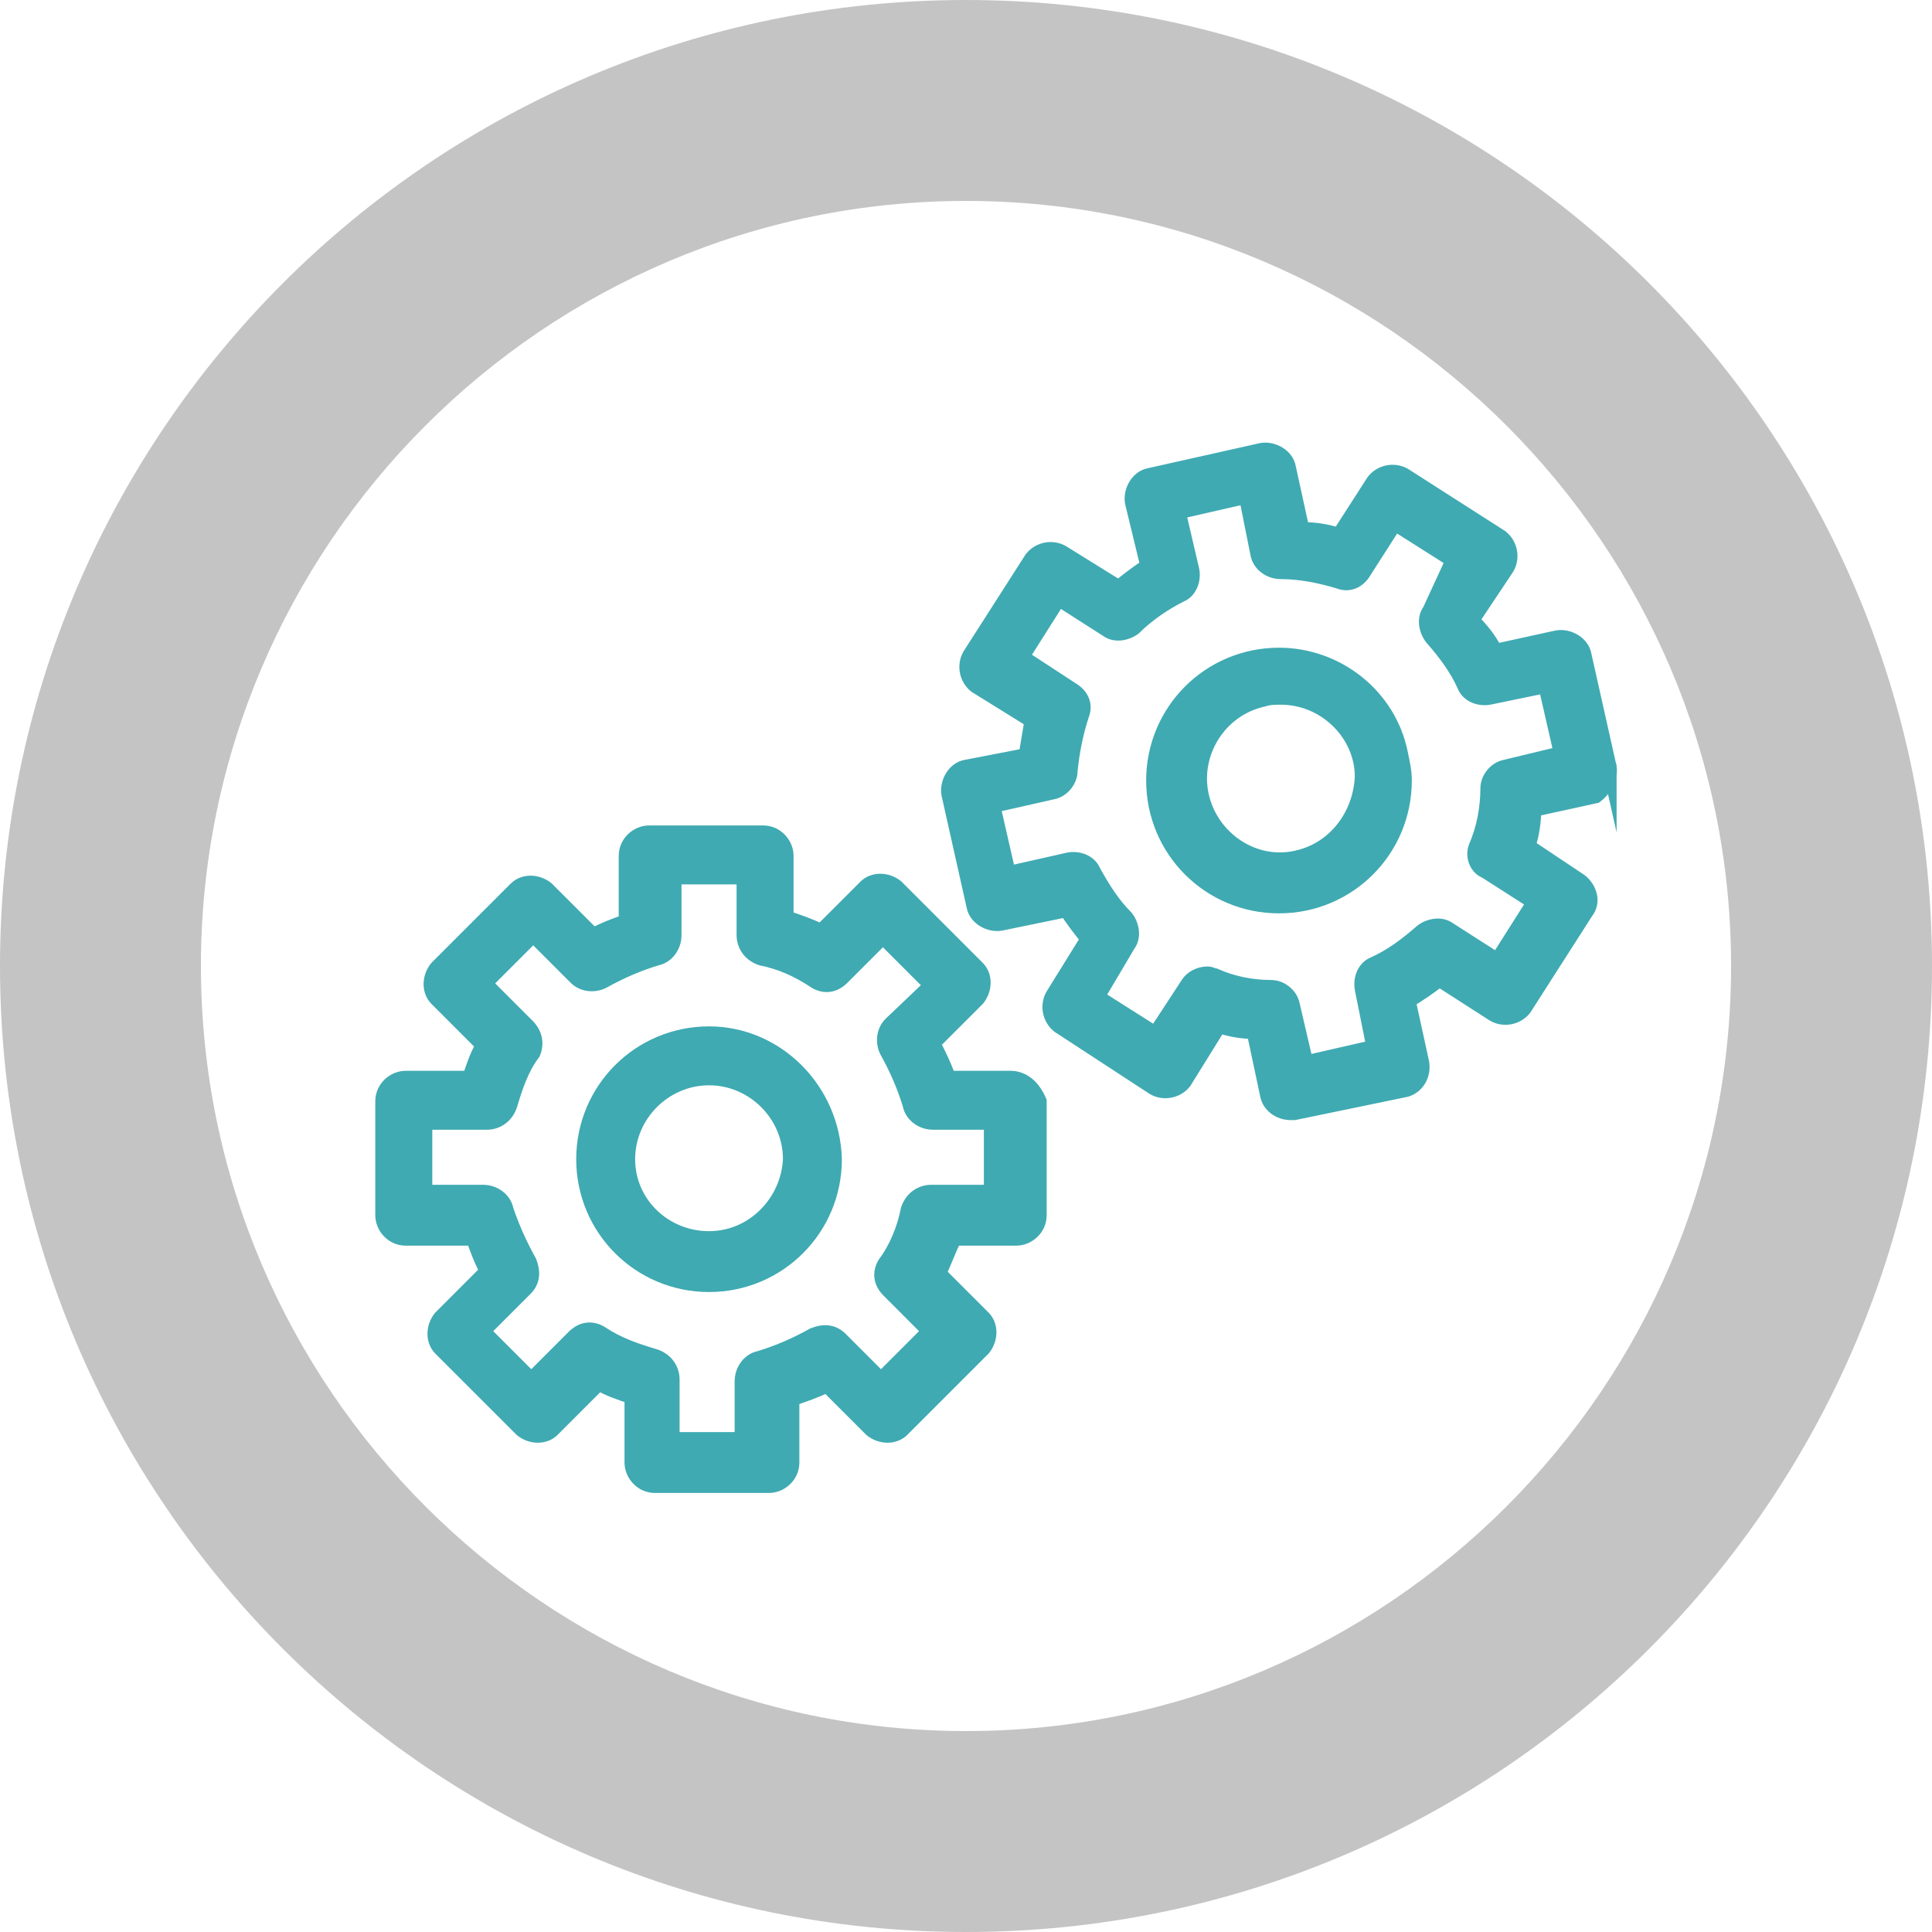 <?xml version="1.0" encoding="utf-8"?>
<!-- Generator: Adobe Illustrator 23.0.3, SVG Export Plug-In . SVG Version: 6.00 Build 0)  -->
<svg version="1.1" id="Calque_1" xmlns="http://www.w3.org/2000/svg" xmlns:xlink="http://www.w3.org/1999/xlink" x="0px" y="0px"
	 viewBox="0 0 100 100" style="enable-background:new 0 0 100 100;" xml:space="preserve">
<style type="text/css">
	.st0{fill:#C4C4C4;}
	.st1{fill:#3FAAB2;stroke:#3FAAB2;stroke-width:0.75;stroke-miterlimit:10;}
</style>
<path class="st0" d="M50,100C22.4,100,0,77.6,0,50S22.4,0,50,0s50,22.4,50,50S77.6,100,50,100z M50,10.4
	c-21.8,0-39.6,17.8-39.6,39.6S28.2,89.6,50,89.6S89.6,71.8,89.6,50S71.8,10.4,50,10.4z"/>
<g>
	<g>
		<path class="st1" d="M52.3,55.8h-3.2c-0.2-0.6-0.5-1.2-0.8-1.8l2.3-2.3c0.4-0.5,0.4-1.2,0-1.6l-4.2-4.2c-0.5-0.4-1.2-0.4-1.6,0
			l-2.3,2.3c-0.6-0.3-1.2-0.5-1.8-0.7v-3.2c0-0.6-0.5-1.2-1.2-1.2h-5.9c-0.6,0-1.2,0.5-1.2,1.2v3.4c-0.6,0.2-1.1,0.4-1.7,0.7
			l-2.4-2.4c-0.5-0.4-1.2-0.4-1.6,0l-4.1,4.1c-0.4,0.5-0.4,1.2,0,1.6l2.4,2.4c-0.3,0.5-0.5,1.1-0.7,1.7H21c-0.6,0-1.2,0.5-1.2,1.2
			v5.9c0,0.6,0.5,1.2,1.2,1.2h3.5c0.2,0.6,0.4,1.1,0.7,1.7l-2.4,2.4c-0.4,0.5-0.4,1.2,0,1.6l4.2,4.2c0.5,0.4,1.2,0.4,1.6,0l2.4-2.4
			c0.5,0.3,1.1,0.5,1.7,0.7v3.4c0,0.6,0.5,1.2,1.2,1.2h5.9c0.6,0,1.2-0.5,1.2-1.2v-3.3c0.6-0.2,1.2-0.4,1.8-0.7l2.3,2.3
			c0.5,0.4,1.2,0.4,1.6,0l4.2-4.2c0.4-0.5,0.4-1.2,0-1.6l-2.3-2.3c0.3-0.6,0.5-1.2,0.8-1.8h3.2c0.6,0,1.2-0.5,1.2-1.2v-5.9
			C53.5,56.3,53,55.8,52.3,55.8z M51.2,61.7h-3c-0.5,0-1,0.3-1.2,0.9c-0.2,1-0.6,2-1.2,2.8c-0.3,0.5-0.2,1,0.2,1.4l2.1,2.1l-2.5,2.5
			l-2.1-2.1c-0.4-0.4-0.9-0.4-1.4-0.2c-0.9,0.5-1.8,0.9-2.8,1.2c-0.5,0.1-0.9,0.6-0.9,1.2v3h-3.6v-3.1c0-0.5-0.3-1-0.9-1.2
			c-1-0.3-1.9-0.6-2.8-1.2c-0.5-0.3-1-0.2-1.4,0.2l-2.2,2.2l-2.5-2.5l2.2-2.2c0.4-0.4,0.4-0.9,0.2-1.4c-0.5-0.9-0.9-1.8-1.2-2.7
			c-0.1-0.5-0.6-0.9-1.2-0.9h-3v-3.6h3.2c0.5,0,1-0.3,1.2-0.9c0.3-1,0.6-1.9,1.2-2.7c0.2-0.5,0.1-1-0.3-1.4l-2.2-2.2l2.5-2.5
			l2.2,2.2c0.4,0.4,1,0.4,1.4,0.2c0.9-0.5,1.8-0.9,2.8-1.2c0.5-0.1,0.9-0.6,0.9-1.2v-3h3.6v3c0,0.5,0.3,1,0.9,1.2
			c1,0.2,1.9,0.6,2.8,1.2c0.5,0.3,1,0.2,1.4-0.2l2.1-2.1l2.5,2.5L46.1,53c-0.4,0.4-0.4,1-0.2,1.4c0.5,0.9,0.9,1.8,1.2,2.8
			c0.1,0.5,0.6,0.9,1.2,0.9h3V61.7z"/>
	</g>
</g>
<g>
	<g>
		<path class="st1" d="M36.7,53.5c-3.6,0-6.5,2.9-6.5,6.5c0,3.6,2.9,6.5,6.5,6.5c3.6,0,6.5-2.9,6.5-6.5
			C43.1,56.4,40.2,53.5,36.7,53.5z M36.7,64.1L36.7,64.1c-2.3,0-4.2-1.8-4.2-4.1c0-2.3,1.9-4.2,4.2-4.2c2.3,0,4.2,1.9,4.2,4.2
			C40.8,62.2,39,64.1,36.7,64.1z"/>
	</g>
</g>
<g>
	<g>
		<path class="st1" d="M83.3,39.7C83.3,39.7,83.3,39.6,83.3,39.7L82,33.9c-0.1-0.6-0.8-1-1.4-0.9l-3.2,0.7c-0.3-0.6-0.7-1.1-1.2-1.6
			l1.8-2.7c0.3-0.5,0.2-1.2-0.3-1.6l-5-3.2c-0.5-0.3-1.2-0.2-1.6,0.3l-1.8,2.8c-0.6-0.2-1.2-0.3-1.9-0.3l-0.7-3.2
			c-0.1-0.6-0.8-1-1.4-0.9c0,0,0,0,0,0l-5.8,1.3c-0.6,0.1-1,0.8-0.9,1.4l0.8,3.3c-0.5,0.3-1,0.7-1.5,1.1l-2.9-1.8
			c-0.5-0.3-1.2-0.2-1.6,0.3l-3.2,5c-0.3,0.5-0.2,1.2,0.3,1.6l2.9,1.8c-0.1,0.6-0.2,1.2-0.3,1.8L50,39.7c-0.6,0.1-1,0.8-0.9,1.4
			l1.3,5.8c0.1,0.6,0.8,1,1.4,0.9l3.4-0.7c0.3,0.5,0.7,1,1.1,1.5l-1.8,2.9c-0.3,0.5-0.2,1.2,0.3,1.6l4.9,3.2
			c0.5,0.3,1.2,0.2,1.6-0.3l1.8-2.9c0.6,0.2,1.2,0.3,1.8,0.3l0.7,3.3c0.1,0.5,0.6,0.9,1.2,0.9H67l5.8-1.2c0.6-0.2,0.9-0.8,0.8-1.4
			l-0.7-3.2c0.5-0.3,1.1-0.7,1.6-1.1l2.8,1.8c0.5,0.3,1.2,0.2,1.6-0.3l3.2-5c0.4-0.5,0.2-1.2-0.3-1.6c0,0,0,0,0,0l-2.7-1.8
			c0.2-0.6,0.3-1.3,0.3-1.9l3.2-0.7C83,40.9,83.4,40.3,83.3,39.7z M77.9,39.7c-0.5,0.1-0.9,0.6-0.9,1.1c0,1-0.2,2.1-0.6,3
			c-0.2,0.5,0,1.1,0.5,1.3l2.5,1.6l-1.9,3l-2.5-1.6c-0.4-0.3-1-0.2-1.4,0.1c-0.8,0.7-1.6,1.3-2.5,1.7c-0.5,0.2-0.7,0.8-0.6,1.3
			l0.6,3L67.6,55l-0.7-3c-0.1-0.5-0.6-0.9-1.1-0.9c-1,0-2-0.2-2.9-0.6c-0.1,0-0.2-0.1-0.4-0.1c-0.4,0-0.8,0.2-1,0.5l-1.7,2.6l-3-1.9
			l1.6-2.7c0.3-0.4,0.2-1-0.1-1.4c-0.7-0.7-1.2-1.5-1.7-2.4c-0.2-0.5-0.8-0.7-1.3-0.6l-3.1,0.7l-0.8-3.5l3.1-0.7
			c0.5-0.1,0.9-0.6,0.9-1.1c0.1-1,0.3-2,0.6-2.9c0.2-0.5,0-1-0.5-1.3l-2.6-1.7l1.9-3l2.5,1.6c0.4,0.3,1,0.2,1.4-0.1
			c0.7-0.7,1.6-1.3,2.4-1.7c0.5-0.2,0.7-0.8,0.6-1.3l-0.7-3l3.5-0.8l0.6,3c0.1,0.5,0.6,0.9,1.2,0.9c1,0,2,0.2,3,0.5
			c0.5,0.2,1,0,1.3-0.5l1.6-2.5l3,1.9L74,31.6c-0.3,0.4-0.2,1,0.1,1.4c0.7,0.8,1.3,1.6,1.7,2.5c0.2,0.5,0.8,0.7,1.3,0.6l2.9-0.6
			l0.8,3.5L77.9,39.7z"/>
	</g>
</g>
<g>
	<g>
		<path class="st1" d="M72.5,39c-0.6-3-3.3-5.1-6.3-5.1c-3.6,0-6.5,2.9-6.5,6.5c0,3.6,2.9,6.5,6.5,6.5c3.6,0,6.5-2.9,6.5-6.5
			C72.7,39.9,72.6,39.5,72.5,39z M67.1,44.4L67.1,44.4c-2.2,0.5-4.4-1-4.9-3.2c-0.5-2.2,0.9-4.5,3.2-5c0.3-0.1,0.6-0.1,0.9-0.1
			c2.3,0,4.2,1.9,4.2,4.1C70.4,42.3,69,44,67.1,44.4z"/>
	</g>
</g>
</svg>
